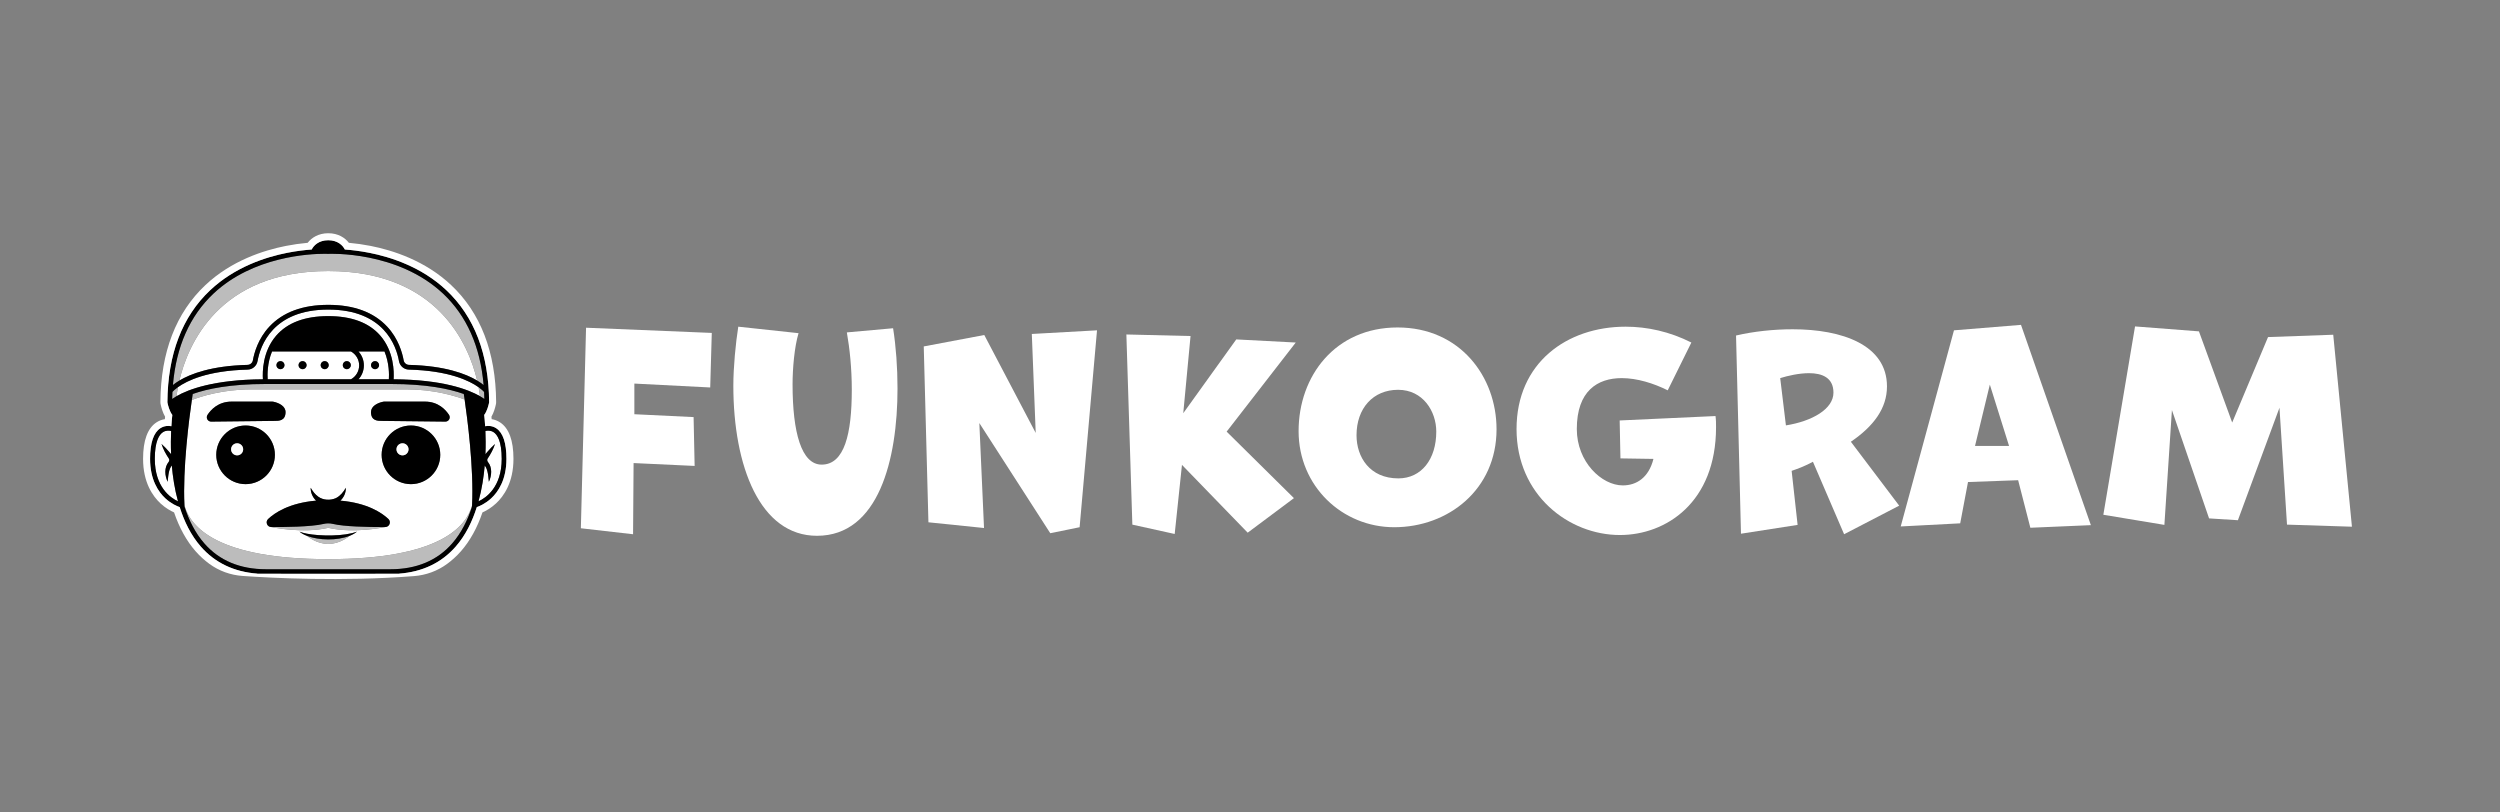 <?xml version="1.0" encoding="UTF-8"?>
<svg id="Color" xmlns="http://www.w3.org/2000/svg" version="1.1" viewBox="0 0 4948.61 1607.91">
  <rect x="0" y="0" width="4948.61" height="1607.91" fill="#808080" stroke="none"/>
  <!-- Generator: Adobe Illustrator 29.6.1, SVG Export Plug-In . SVG Version: 2.1.1 Build 9)  -->
  <defs>
    <style>
      .st0 {
        fill: #fff;
      }

      .st1 {
        fill: #bcbcbc;
      }
    </style>
  </defs>
  <g>
    <path class="st0" d="M1149.78,1045.67l10.28-396.96,248.87,10.28-3.09,107.98-150.15-7.71v60.68l117.24,5.66,2.06,96.67-120.84-5.66-1.03,140.89-103.35-11.83Z"/>
    <path class="st0" d="M1767.84,649.73c5.66,35.99,8.74,77.13,8.74,119.29,0,140.89-37.54,291.55-159.4,291.55-112.61,0-165.57-137.29-165.57-297.21,0-36.51,4.63-84.33,9.77-116.72l119.29,12.86c-8.23,27.25-11.83,70.45-11.83,101.3,0,95.13,17.48,158.89,57.59,158.89,45.25,0,59.65-61.19,59.65-148.09,0-42.68-4.11-81.24-9.77-113.64l91.53-8.23Z"/>
    <path class="st0" d="M2078.93,1055.44l-140.38-218.02,9.26,207.74-110.04-11.31-9.26-348.11,119.81-22.62,101.81,193.85-7.71-195.91,129.06-7.2-34.45,389.76-58.1,11.83Z"/>
    <path class="st0" d="M2469.72,1054.41l-130.09-134.21-14.4,136.78-83.81-18.51-11.83-376.4,127.01,3.09-14.4,152.72,104.9-146.03,117.75,6.17-136.78,176.37,133.18,131.64-91.53,68.39Z"/>
    <path class="st0" d="M2759.72,1043.61c-102.84,0-189.23-81.24-189.23-190.25s72.5-205.17,195.91-205.17,195.91,97.18,195.91,201.57c0,119.29-95.64,193.85-202.6,193.85ZM2843.02,854.38c0-40.11-26.22-82.79-75.59-82.79s-82.27,36.51-82.27,89.99c0,43.19,26.22,85.36,82.79,85.36,45.76,0,75.07-38.05,75.07-92.56Z"/>
    <path class="st0" d="M3207.58,907.35l-1.54-75.07,189.74-8.74c1.03,7.71,1.03,14.91,1.03,22.11,0,149.12-99.24,213.39-190.25,213.39-100.78,0-204.65-78.67-204.65-209.79s99.75-202.6,215.96-202.6c42.68,0,87.41,9.77,130.09,31.37l-46.79,94.61c-27.77-13.88-60.68-24.17-91.01-24.17-47.82,0-88.96,25.2-88.96,100.78,0,65.3,49.36,111.58,91.01,111.58,27.25,0,51.42-15.43,60.68-52.45l-65.3-1.03Z"/>
    <path class="st0" d="M3650.3,1057.49l-61.7-143.46c-13.88,7.71-29.82,13.88-42.16,18l11.83,106.95-112.1,17.48-9.77-392.34c35.48-8.23,74.56-12.34,112.1-12.34,97.7,0,186.66,30.85,186.66,113.12,0,43.19-26.22,78.67-71.47,109.53l95.64,126.49-109.01,56.56ZM3535.12,842.04c51.93-8.23,94.1-32.39,94.1-64.79,0-29.82-22.62-38.57-48.33-38.57-20.05,0-42.16,5.14-57.08,9.77l11.31,93.58Z"/>
    <path class="st0" d="M4018.97,1044.64l-24.17-94.1-99.24,3.6-15.43,81.76-117.75,6.17,105.41-388.22,132.66-10.8,138.32,396.45-119.81,5.14ZM3938.76,761.31l-29.31,121.35h67.36l-38.05-121.35Z"/>
    <path class="st0" d="M4526.99,1038.47l-14.91-231.39-82.27,222.65-57.08-3.6-73.53-214.42-14.91,227.28-120.84-20.05,62.73-372.8,126.49,9.77,65.82,180.48,70.96-169.17,129.06-4.63,37.02,379.99-128.55-4.11Z"/>
  </g>
  <g>
    <path class="st0" d="M694.77,695.74h-156.33c-9.49,22.99-9.22,45.97-8.62,55.02h164.95c9.97-5.59,16.14-16.02,16.14-27.51s-6.25-21.97-16.14-27.51ZM555.15,730.77c-4.4,0-7.96-3.57-7.96-7.96s3.57-7.96,7.96-7.96,7.96,3.57,7.96,7.96-3.57,7.96-7.96,7.96ZM598.93,730.77c-4.4,0-7.96-3.57-7.96-7.96s3.57-7.96,7.96-7.96,7.96,3.57,7.96,7.96-3.57,7.96-7.96,7.96ZM642.72,730.77c-4.4,0-7.96-3.57-7.96-7.96s3.57-7.96,7.96-7.96,7.96,3.57,7.96,7.96-3.57,7.96-7.96,7.96ZM686.5,730.77c-4.4,0-7.96-3.57-7.96-7.96s3.57-7.96,7.96-7.96,7.96,3.57,7.96,7.96-3.57,7.96-7.96,7.96Z"/>
    <path class="st0" d="M520.41,750.78c-.96-14.45-.84-55.15,26.49-86.57,22.2-25.53,56.81-38.47,102.87-38.47s80.67,12.94,102.87,38.47c27.33,31.42,27.45,72.11,26.49,86.57,97.12.66,147.61,20.05,170.9,33.38-.46-4.01-1.28-10.07-2.72-17.69-17.81-12.7-58.36-32.83-138.04-34.85-9.61-.25-17.81-7.27-19.49-16.72-5.47-30.7-30.08-102.11-140.01-102.11s-134.53,71.41-140.01,102.11c-1.69,9.44-9.88,16.47-19.49,16.72-79.93,2.03-120.29,22.02-138.01,34.72-1.46,7.69-2.29,13.79-2.75,17.83,23.29-13.33,73.78-32.72,170.9-33.38Z"/>
    <path class="st0" d="M649.77,536.56c-217.51,0-278.17,146.7-294.73,216.72,22.06-13.23,63.26-29.2,134.99-31.02,5.19-.13,9.62-3.91,10.52-9.01,2.62-14.68,10.36-42.9,32.75-66.83,26.68-28.52,65.87-42.98,116.47-42.98s89.78,14.46,116.47,42.98c22.39,23.93,30.13,52.15,32.75,66.83.9,5.09,5.33,8.87,10.52,9.01,71.73,1.82,112.93,17.79,134.99,31.02-16.56-70.03-77.22-216.72-294.73-216.72Z"/>
    <path class="st0" d="M709.61,695.74c6.72,7.4,10.66,17.16,10.66,27.51s-3.88,20.12-10.62,27.51h60.09c.59-9.05.87-32.02-8.62-55.02h-51.5ZM742.39,730.77c-4.4,0-7.96-3.57-7.96-7.96s3.57-7.96,7.96-7.96,7.96,3.57,7.96,7.96-3.56,7.96-7.96,7.96Z"/>
    <path class="st0" d="M352.36,992.39c-6.8-24.8-10.43-49.52-12.28-71.02-2.79,3.48-4.33,7.56-5.46,12.08-1.63,6.52-2,13.34-2.74,20.2-5.7-11.89-7.17-28.2,1.87-39.15,1.08-1.29,1.6-2.92,1.35-4.57-.09-.81-.41-1.6-.86-2.29-6.05-9.02-11.15-18.4-14.57-28.85,5.42,4.73,10.12,9.88,14.66,15.11,1.47,1.72,2.92,3.42,4.34,5.12-.7-17.36-.48-33.09.07-45.91-3.67-.9-10.21-1.58-16.3,2.4-7.31,4.79-16.01,17.83-16.01,52.74,0,55.85,30.8,77.07,45.94,84.13Z"/>
    <path class="st0" d="M960.87,899.03c1.43-1.71,2.89-3.4,4.35-5.12,4.54-5.22,9.24-10.38,14.66-15.11-3.42,10.45-8.52,19.83-14.57,28.85-.45.7-.77,1.48-.86,2.29-.25,1.65.27,3.28,1.35,4.57,9.04,10.95,7.57,27.26,1.87,39.15-.75-6.86-1.11-13.68-2.74-20.2-1.13-4.52-2.66-8.6-5.46-12.08-1.85,21.5-5.48,46.22-12.29,71.02,15.13-7.06,45.95-28.28,45.95-84.13,0-34.92-8.71-47.96-16.01-52.74-6.1-3.99-12.64-3.3-16.31-2.4.56,12.82.78,28.55.07,45.91Z"/>
    <path class="st0" d="M649.77,1106.76c218.7,0,273.01-63.32,284.65-106.4,3.77-73.16-9.48-173.55-14.73-209.55-18.43-6.9-60.51-20.02-114.34-20.02h-308.9c-56.3,0-99.77,14.35-116.73,20.94-5.34,36.76-18.34,136.09-14.6,208.63,11.64,43.08,65.94,106.4,284.65,106.4ZM486.1,958.33c-32,0-58.03-26.03-58.03-58.03s26.04-58.03,58.03-58.03,58.03,26.04,58.03,58.03-26.03,58.03-58.03,58.03ZM649.77,1076.72c-23.36,0-41.18-15.15-42.21-16.04-3.13-1.21-6.03-2.56-8.65-4.06-2.17-1.25-4.29-2.63-6.1-4.35,2.28.98,4.6,1.72,6.94,2.36,1.75.5,5.27,1.33,7.05,1.68,26.25,5.21,75.15,5.73,99.94-4.04-4.11,3.37-9.12,6.16-14.74,8.4-.7.61-18.64,16.06-42.23,16.06ZM813.45,958.33c-32,0-58.03-26.03-58.03-58.03s26.04-58.03,58.03-58.03,58.03,26.04,58.03,58.03-26.04,58.03-58.03,58.03ZM758.8,795.12c.54-.11,1.1-.16,1.67-.16h80.85c26.43,0,41.09,16.46,47.48,26.28,1.74,2.67,1.87,6.06.33,8.85-1.52,2.76-4.4,4.46-7.55,4.46h-.11c-27.54-.33-118-1.42-125.78-1.42s-21.36,0-21.36-17.41c0-11.59,12.64-18.24,24.46-20.6ZM614.97,965.55c4.18,7.32,9.17,13.56,15.08,17.68,9.94,7.11,23.93,7.68,34.93,2.74,8.5-4.38,14.36-11.33,19.6-20.43.25,9.74-3.95,18.99-10.83,25.44,53.44,4.61,82.08,24.12,95.07,36.36,2.75,2.59,3.63,6.53,2.24,10.05-1.39,3.53-4.74,5.83-8.53,5.85,0,0,0,0-.01,0-.28.06-60.71,13.42-112.75,1.59-52.04,11.83-112.48-1.53-112.75-1.59h0c-3.79-.02-7.14-2.32-8.53-5.85-1.38-3.52-.5-7.46,2.24-10.05,12.98-12.23,41.59-31.72,94.97-36.35-6.95-6.64-11.07-16.39-10.73-25.45ZM410.75,821.24c6.39-9.81,21.05-26.28,47.48-26.28h80.85c.57,0,1.13.06,1.68.16,11.82,2.36,24.46,9.01,24.46,20.6,0,17.41-13.37,17.41-21.36,17.41s-98.23,1.09-125.78,1.42h-.11c-3.14,0-6.03-1.7-7.55-4.46-1.54-2.79-1.41-6.18.33-8.85Z"/>
    <path class="st1" d="M607.56,1060.68c1.03.89,18.85,16.04,42.21,16.04s41.53-15.44,42.23-16.06c-24.59,9.82-60.88,9.13-84.44.01Z"/>
    <path class="st1" d="M659.16,1037.09c-6.14-1.49-12.63-1.49-18.77,0-24.68,5.98-80.51,6.29-103.37,6.16.27.06,60.72,13.42,112.75,1.59,52.03,11.83,112.46-1.53,112.75-1.59-2.26.01-4.83.02-7.67.02-25.91,0-73.45-.79-95.69-6.18Z"/>
    <path class="st1" d="M650.91,770.8h154.44c53.82,0,95.91,13.12,114.34,20.02-.72-4.92-1.29-8.65-1.64-10.93-28.55-10.17-74.03-19.78-144.05-19.78h-248.46c-70.02,0-115.5,9.6-144.05,19.78-.38,2.42-.99,6.46-1.78,11.84,16.97-6.58,60.43-20.94,116.73-20.94h154.45Z"/>
    <path class="st1" d="M404.53,1075.76c29.63,33.86,70.67,51.02,121.96,51.02h246.55c51.29,0,92.33-17.16,121.97-51.02,18.14-20.71,30.68-46.13,39.27-72.8.05-.86.09-1.73.14-2.59-11.64,43.08-65.95,106.4-284.65,106.4s-273.01-63.32-284.65-106.4c.04.87.09,1.73.14,2.59,8.59,26.67,21.13,52.09,39.27,72.8Z"/>
    <path class="st1" d="M355.04,753.28c16.56-70.03,77.22-216.72,294.73-216.72s278.17,146.7,294.73,216.72c5.31,3.19,9.52,6.21,12.77,8.85-6.52-76.14-33.44-136.91-80.3-180.99-90.36-84.97-225.6-78.72-226.95-78.65l-.26.02-.26-.02c-.17,0-2.71-.12-7.18-.12-29.23,0-141.38,5.06-219.77,78.77-46.86,44.07-73.78,104.86-80.3,180.99,3.25-2.63,7.46-5.66,12.77-8.85Z"/>
    <path class="st1" d="M958.74,789.66c-.1-4.67-.28-9.28-.52-13.85-1.46-1.61-4.88-5.05-10.91-9.35,1.44,7.62,2.27,13.68,2.72,17.69,3.49,2,6.37,3.86,8.71,5.5Z"/>
    <path class="st1" d="M340.8,789.66c2.33-1.64,5.22-3.5,8.7-5.5.46-4.04,1.29-10.14,2.75-17.83-6.07,4.34-9.49,7.83-10.93,9.46-.24,4.58-.42,9.2-.52,13.87Z"/>
    <path d="M686.5,714.84c-4.4,0-7.96,3.57-7.96,7.96s3.57,7.96,7.96,7.96,7.96-3.57,7.96-7.96-3.57-7.96-7.96-7.96Z"/>
    <path d="M642.72,714.84c-4.4,0-7.96,3.57-7.96,7.96s3.57,7.96,7.96,7.96,7.96-3.57,7.96-7.96-3.57-7.96-7.96-7.96Z"/>
    <path d="M598.93,714.84c-4.4,0-7.96,3.57-7.96,7.96s3.57,7.96,7.96,7.96,7.96-3.57,7.96-7.96-3.57-7.96-7.96-7.96Z"/>
    <path d="M555.15,714.84c-4.4,0-7.96,3.57-7.96,7.96s3.57,7.96,7.96,7.96,7.96-3.57,7.96-7.96-3.57-7.96-7.96-7.96Z"/>
    <path d="M742.39,714.84c-4.4,0-7.96,3.57-7.96,7.96s3.57,7.96,7.96,7.96,7.96-3.57,7.96-7.96-3.56-7.96-7.96-7.96Z"/>
    <path d="M486.1,842.27c-32,0-58.03,26.04-58.03,58.03s26.04,58.03,58.03,58.03,58.03-26.03,58.03-58.03-26.03-58.03-58.03-58.03ZM457.43,889.42c0-6.61,5.35-11.96,11.94-11.96s11.96,5.35,11.96,11.96-5.35,11.94-11.96,11.94-11.94-5.34-11.94-11.94Z"/>
    <path class="st0" d="M469.37,901.36c6.61,0,11.96-5.34,11.96-11.94s-5.35-11.96-11.96-11.96-11.94,5.35-11.94,11.96,5.35,11.94,11.94,11.94Z"/>
    <path d="M417.97,834.55h.11c27.54-.33,117.99-1.42,125.78-1.42s21.36,0,21.36-17.41c0-11.59-12.64-18.24-24.46-20.6-.54-.11-1.11-.16-1.68-.16h-80.85c-26.43,0-41.09,16.46-47.48,26.28-1.74,2.67-1.86,6.06-.33,8.85,1.52,2.76,4.4,4.46,7.55,4.46Z"/>
    <path d="M813.45,842.27c-32,0-58.03,26.04-58.03,58.03s26.04,58.03,58.03,58.03,58.03-26.03,58.03-58.03-26.04-58.03-58.03-58.03ZM784.79,889.42c0-6.61,5.35-11.96,11.94-11.96s11.94,5.35,11.94,11.96-5.35,11.94-11.94,11.94-11.94-5.34-11.94-11.94Z"/>
    <path class="st0" d="M796.73,901.36c6.59,0,11.94-5.34,11.94-11.94s-5.35-11.96-11.94-11.96-11.94,5.35-11.94,11.96,5.35,11.94,11.94,11.94Z"/>
    <path d="M755.7,833.13c7.78,0,98.24,1.09,125.78,1.42h.11c3.14,0,6.03-1.7,7.55-4.46,1.54-2.79,1.41-6.18-.33-8.85-6.39-9.81-21.05-26.28-47.48-26.28h-80.85c-.57,0-1.13.06-1.67.16-11.83,2.36-24.46,9.01-24.46,20.6,0,17.41,13.37,17.41,21.36,17.41Z"/>
    <path d="M530.73,1027.35c-2.75,2.59-3.63,6.53-2.24,10.05,1.39,3.53,4.74,5.83,8.53,5.85h0c22.86.14,78.69-.18,103.37-6.16,6.14-1.49,12.63-1.49,18.77,0,22.24,5.39,69.78,6.18,95.69,6.18,2.84,0,5.42,0,7.67-.02,0,0,0,0,.01,0,3.79-.02,7.14-2.32,8.53-5.85,1.38-3.52.5-7.46-2.24-10.05-12.99-12.24-41.62-31.75-95.07-36.36,6.88-6.45,11.08-15.7,10.83-25.44-5.23,9.1-11.1,16.05-19.6,20.43-11,4.94-24.99,4.36-34.93-2.74-5.91-4.13-10.89-10.36-15.08-17.68-.34,9.06,3.78,18.81,10.73,25.45-53.38,4.63-81.99,24.12-94.97,36.35Z"/>
    <path d="M606.8,1056.3c-1.79-.35-5.3-1.18-7.05-1.68-2.34-.64-4.67-1.38-6.94-2.36,1.81,1.72,3.93,3.1,6.1,4.35,2.62,1.5,5.53,2.86,8.65,4.06,23.57,9.12,59.85,9.8,84.44-.01,5.62-2.24,10.63-5.03,14.74-8.4-24.79,9.77-73.69,9.25-99.94,4.04Z"/>
    <path d="M982.1,847.62c-7.97-5.18-16.29-4.98-21.78-3.94-.65-10.93-1.47-18.78-1.87-22.33,5.69-7.23,8.68-19.75,9.47-23.5.19-.6.28-1.22.28-1.86-.71-94.85-29.26-169.45-84.86-221.7-48.83-45.89-109.79-65.5-152.33-73.87-18.56-3.66-35.15-5.55-48.46-6.51-3.73-7.67-13.73-18.34-32.77-18.34s-29.04,10.67-32.76,18.34c-13.31.96-29.9,2.85-48.46,6.51-42.54,8.37-103.51,27.98-152.33,73.87-55.6,52.25-84.15,126.85-84.86,221.7,0,.64.09,1.26.27,1.86.8,3.75,3.78,16.27,9.47,23.5-.41,3.55-1.22,11.41-1.88,22.33-5.48-1.03-13.8-1.22-21.78,3.94-13.51,8.74-20.37,29.16-20.37,60.65,0,41.59,16.47,65.52,30.29,78.27,11.7,10.79,23.38,15.57,28.35,17.25,8.86,28.08,22.09,55.65,41.75,78.12,28.14,32.15,65.82,50.14,112.14,53.59-.4.21-.82.42-1.24.63h282.8c-.42-.21-.83-.42-1.24-.63,46.32-3.46,83.99-21.44,112.13-53.59,19.67-22.47,32.89-50.04,41.76-78.12,4.96-1.68,16.65-6.45,28.34-17.25,13.83-12.75,30.3-36.68,30.3-78.27,0-31.49-6.86-51.9-20.38-60.65ZM422.57,581.14c78.38-73.71,190.53-78.77,219.77-78.77,4.47,0,7,.12,7.18.12l.26.02.26-.02c1.35-.08,136.59-6.32,226.95,78.65,46.85,44.07,73.78,104.85,80.3,180.98-3.26-2.63-7.46-5.66-12.78-8.84-22.06-13.23-63.25-29.2-134.98-31.02-5.19-.13-9.62-3.91-10.53-9-2.62-14.69-10.36-42.91-32.75-66.84-26.68-28.53-65.87-42.98-116.47-42.98s-89.78,14.46-116.47,42.98c-22.39,23.93-30.13,52.15-32.75,66.84-.9,5.09-5.33,8.87-10.52,9-71.73,1.83-112.93,17.8-134.99,31.02-5.31,3.19-9.52,6.21-12.77,8.84,6.52-76.12,33.44-136.91,80.3-180.98ZM306.42,908.26c0-34.92,8.71-47.95,16.01-52.75,6.09-3.98,12.64-3.3,16.3-2.4-.55,12.82-.77,28.55-.07,45.91-1.42-1.71-2.87-3.4-4.34-5.12-4.53-5.23-9.23-10.38-14.66-15.11,3.41,10.45,8.52,19.83,14.57,28.84.45.69.77,1.48.87,2.29.24,1.65-.28,3.28-1.35,4.57-9.04,10.95-7.57,27.26-1.87,39.15.74-6.86,1.11-13.68,2.73-20.2,1.14-4.52,2.67-8.6,5.47-12.08,1.85,21.5,5.48,46.22,12.28,71.02-15.13-7.06-45.94-28.28-45.94-84.13ZM934.42,1000.36c-.04.87-.08,1.74-.13,2.6-8.59,26.67-21.13,52.09-39.28,72.8-29.64,33.86-70.67,51.03-121.96,51.03h-246.55c-51.29,0-92.33-17.16-121.96-51.03-18.14-20.71-30.68-46.13-39.27-72.8-.05-.86-.09-1.73-.14-2.6-3.74-72.54,9.26-171.86,14.6-208.63.78-5.38,1.4-9.43,1.78-11.85,28.55-10.17,74.03-19.77,144.05-19.77h248.46c70.01,0,115.5,9.6,144.04,19.77.35,2.28.93,6.01,1.64,10.93,5.25,36,18.5,136.39,14.73,209.54ZM710.91,723.25c0,11.49-6.17,21.92-16.14,27.51h-164.95c-.6-9.05-.87-32.03,8.63-55.02h156.33c9.88,5.55,16.14,16.05,16.14,27.51ZM709.6,695.74h51.5c9.49,23,9.21,45.97,8.62,55.02h-60.09c6.74-7.39,10.63-17.12,10.63-27.51s-3.94-20.11-10.66-27.51ZM779.13,750.78c.96-14.46.84-55.15-26.49-86.57-22.2-25.53-56.81-38.48-102.87-38.48s-80.67,12.94-102.87,38.48c-27.32,31.42-27.45,72.11-26.49,86.57-97.12.66-147.61,20.04-170.9,33.38-3.49,2-6.37,3.86-8.7,5.5.1-4.68.28-9.3.52-13.87,1.44-1.62,4.87-5.12,10.93-9.45,17.73-12.69,58.08-32.69,138.02-34.72,9.61-.25,17.8-7.27,19.49-16.72,5.48-30.7,30.09-102.11,140.01-102.11s134.54,71.41,140.01,102.11c1.69,9.45,9.88,16.47,19.5,16.72,79.68,2.02,120.23,22.15,138.04,34.85,6.02,4.3,9.45,7.74,10.91,9.35.24,4.57.42,9.18.52,13.85-2.33-1.64-5.22-3.5-8.7-5.5-23.29-13.33-73.78-32.72-170.91-33.38ZM947.17,992.4c6.81-24.8,10.44-49.52,12.29-71.02,2.79,3.48,4.33,7.57,5.46,12.08,1.63,6.52,2,13.34,2.75,20.2,5.7-11.9,7.17-28.2-1.87-39.15-1.08-1.29-1.6-2.92-1.35-4.57.09-.81.42-1.59.86-2.29,6.05-9.02,11.15-18.4,14.57-28.84-5.42,4.73-10.12,9.88-14.66,15.11-1.46,1.72-2.92,3.41-4.35,5.12.72-17.36.49-33.09-.07-45.91,3.68-.9,10.21-1.58,16.31,2.4,7.31,4.79,16.01,17.83,16.01,52.75,0,55.86-30.81,77.07-45.95,84.13Z"/>
    <path class="st0" d="M989.66,835.97c-5.05-3.28-10.56-5.37-16.43-6.27-.16-1.8-.31-3.42-.45-4.86,4.73-8.15,7.36-17.82,8.63-23.67.46-1.74.69-3.52.67-5.3-.74-98.8-30.77-176.76-89.23-231.71-51.23-48.15-114.84-68.65-159.16-77.37-14.23-2.8-28.71-4.87-43.13-6.17-7.73-10.08-21.33-18.94-40.77-18.94s-33.04,8.86-40.77,18.94c-14.42,1.3-28.89,3.37-43.13,6.17-44.34,8.72-107.93,29.22-159.16,77.37-58.47,54.95-88.49,132.89-89.23,231.69-.02,1.78.21,3.57.67,5.32,1.26,5.86,3.89,15.52,8.62,23.67-.14,1.44-.29,3.06-.44,4.87-5.88.9-11.38,2.98-16.43,6.25-17.73,11.47-26.71,35.8-26.71,72.3,0,46.62,18.91,73.85,34.76,88.48,9.72,8.96,19.45,14.39,26.6,17.56,10.4,30.61,24.67,56.4,42.47,76.74,8.93,10.21,18.31,18.42,27.16,24.94,19.2,14.16,42.12,22.4,65.93,24.08,55.87,3.94,197.33,11.47,339.54.3,23.47-1.84,46.02-10.01,65.03-23.89,9.05-6.61,18.68-14.98,27.83-25.43,17.8-20.34,32.07-46.13,42.48-76.74,7.15-3.16,16.87-8.6,26.6-17.57,15.86-14.63,34.76-41.86,34.76-88.48,0-36.5-8.99-60.83-26.7-72.29ZM972.17,986.54c-11.69,10.79-23.38,15.57-28.34,17.25-8.87,28.08-22.09,55.65-41.76,78.12-28.14,32.15-65.81,50.14-112.13,53.59.4.21-280.73.21-280.33,0-46.32-3.46-83.99-21.44-112.14-53.59-19.66-22.47-32.89-50.04-41.75-78.12-4.97-1.68-16.65-6.45-28.35-17.25-13.83-12.75-30.29-36.68-30.29-78.27,0-31.49,6.86-51.9,20.37-60.65,7.97-5.16,16.3-4.98,21.78-3.94.66-10.92,1.47-18.78,1.88-22.33-5.69-7.23-8.68-19.75-9.47-23.5-.18-.6-.28-1.22-.27-1.86.71-94.85,29.26-169.45,84.86-221.7,48.82-45.89,109.79-65.5,152.33-73.87,18.57-3.66,35.15-5.55,48.46-6.51,3.72-7.67,13.72-18.34,32.76-18.34s29.04,10.67,32.77,18.34c13.3.96,29.9,2.85,48.46,6.51,42.54,8.37,103.51,27.98,152.33,73.87,55.6,52.25,84.15,126.85,84.86,221.7,0,.64-.09,1.26-.28,1.86-.79,3.75-3.78,16.27-9.47,23.5.4,3.55,1.22,11.4,1.87,22.33,5.49-1.03,13.8-1.24,21.78,3.94,13.52,8.74,20.38,29.16,20.38,60.65,0,41.59-16.48,65.52-30.3,78.27Z"/>
  </g>
</svg>
